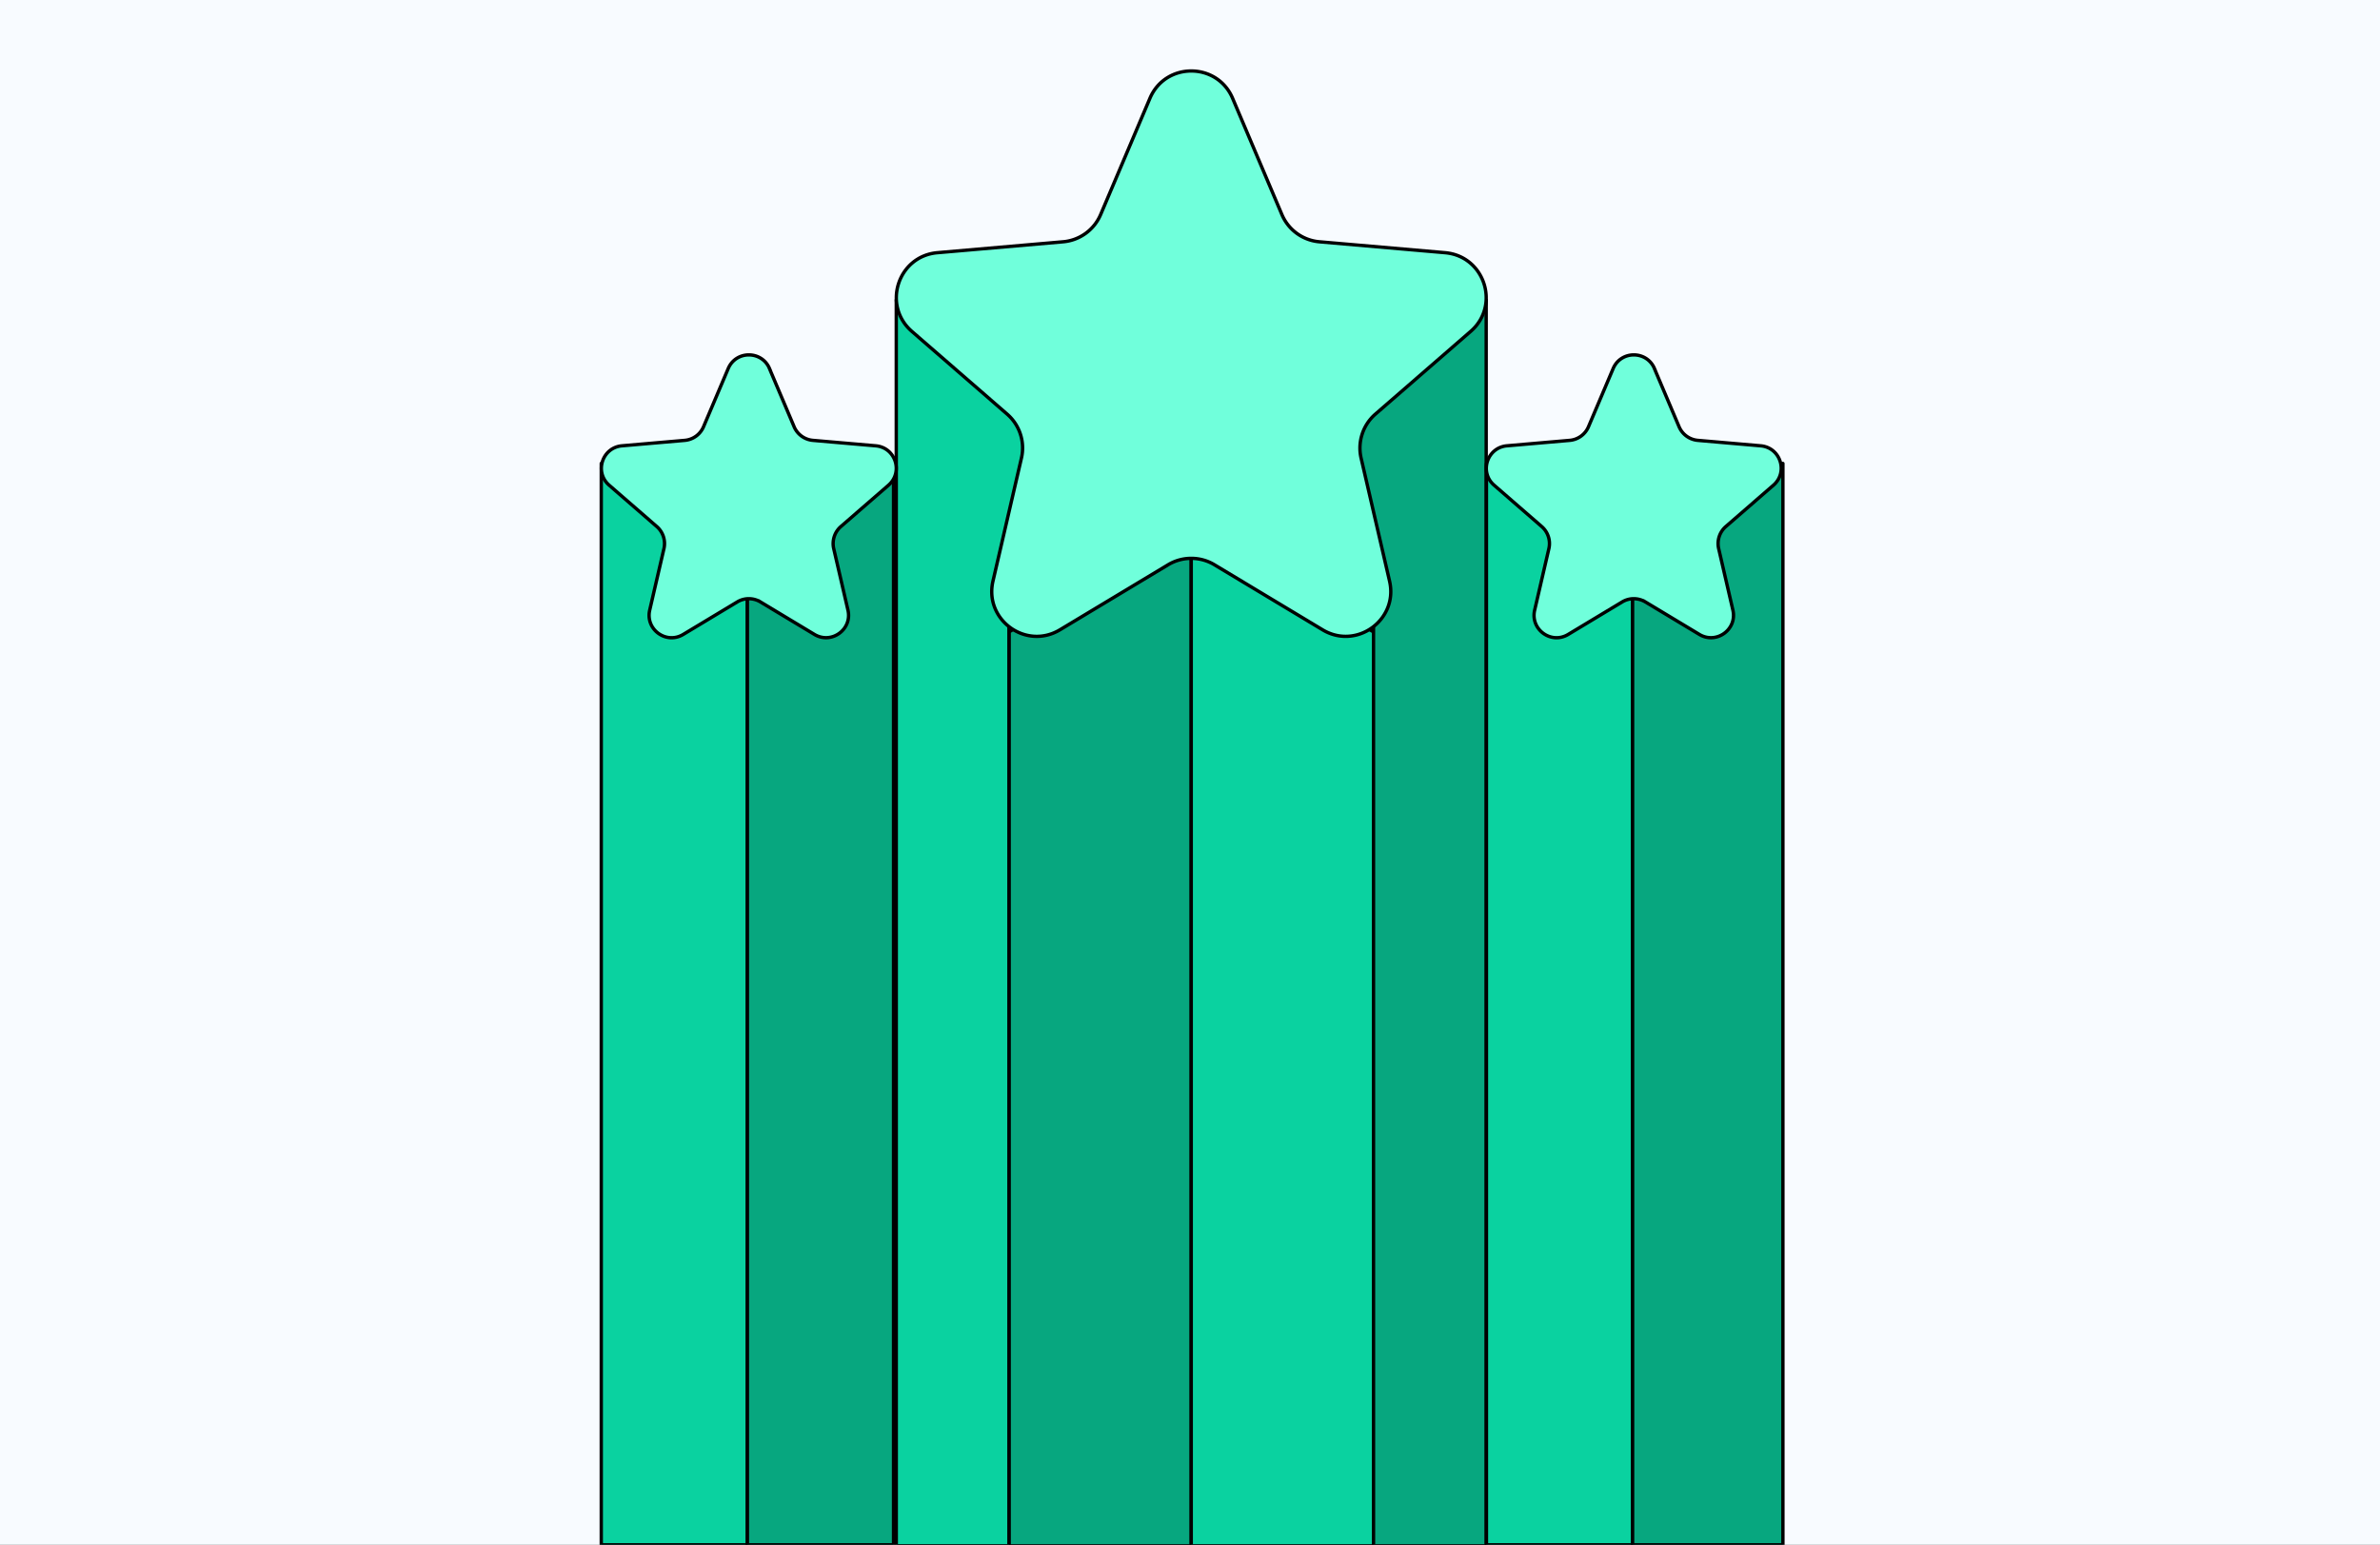 <svg xmlns="http://www.w3.org/2000/svg" width="570" height="370" fill="none"><rect width="100%" height="100%" fill="#333333" stroke="none"/><g clip-path="url(#a)"><path fill="#F8FBFF" d="M0 0h570v370H0z"/><path fill="#07A77F" stroke="#000" stroke-linecap="round" stroke-linejoin="round" stroke-width=".804" d="M285.302 125.095V370.22h-43.659V151.358l43.659-26.263z"/><path fill="#0AD2A0" stroke="#000" stroke-linecap="round" stroke-linejoin="round" stroke-width=".804" d="m214.652 71.843 38.467 29.884-11.48 46.096v222.395h-26.987V71.843zm70.645 53.252V370.22h43.66V151.358l-43.66-26.263z"/><path fill="#07A77F" stroke="#000" stroke-linecap="round" stroke-linejoin="round" stroke-width=".804" d="m355.937 71.843-38.466 29.884 11.48 46.096v222.395h26.986V71.843z"/><path fill="#70FFDB" stroke="#000" stroke-miterlimit="10" stroke-width=".804" d="m295.211 23.557 11.798 27.835a10.739 10.739 0 0 0 8.972 6.517l30.113 2.614c9.467.83 13.299 12.61 6.129 18.845l-22.819 19.816a10.763 10.763 0 0 0-3.427 10.544l6.818 29.459c2.137 9.255-7.895 16.549-16.037 11.657l-25.909-15.578a10.78 10.78 0 0 0-11.092 0l-25.909 15.578c-8.143 4.892-18.174-2.384-16.037-11.657l6.817-29.459a10.738 10.738 0 0 0-3.426-10.544l-22.819-19.816c-7.171-6.235-3.338-18.033 6.129-18.845l30.113-2.614a10.78 10.78 0 0 0 8.972-6.517l11.798-27.835c3.709-8.743 16.107-8.743 19.816 0z"/><path fill="#0AD2A0" stroke="#000" stroke-linecap="round" stroke-linejoin="round" stroke-width=".804" d="M391 111h-35v259h35V111z"/><path fill="#07A77F" stroke="#000" stroke-linecap="round" stroke-linejoin="round" stroke-width=".804" d="M427 111h-36v259h36V111z"/><path fill="#70FFDB" stroke="#000" stroke-miterlimit="10" stroke-width=".804" d="m396.229 88.285 5.898 13.917a5.396 5.396 0 0 0 4.486 3.268l15.066 1.307c4.732.406 6.639 6.305 3.054 9.431l-11.409 9.908a5.409 5.409 0 0 0-1.713 5.281l3.408 14.73c1.078 4.627-3.937 8.265-8.018 5.829l-12.946-7.79a5.384 5.384 0 0 0-5.545 0l-12.946 7.79c-4.081 2.455-9.096-1.202-8.018-5.829l3.408-14.73a5.407 5.407 0 0 0-1.713-5.281l-11.409-9.908c-3.585-3.108-1.679-9.007 3.056-9.431l15.064-1.307a5.393 5.393 0 0 0 4.485-3.268l5.901-13.917c1.854-4.38 8.054-4.38 9.908 0h-.017z"/><path fill="#0AD2A0" stroke="#000" stroke-linecap="round" stroke-linejoin="round" stroke-width=".804" d="M179 111h-35v259h35V111z"/><path fill="#07A77F" stroke="#000" stroke-linecap="round" stroke-linejoin="round" stroke-width=".804" d="M214 111h-35v259h35V111z"/><path fill="#70FFDB" stroke="#000" stroke-miterlimit="10" stroke-width=".804" d="m184.287 88.285 5.899 13.917a5.396 5.396 0 0 0 4.486 3.268l15.065 1.307c4.733.406 6.641 6.305 3.055 9.431l-11.409 9.908a5.409 5.409 0 0 0-1.713 5.281l3.409 14.73c1.077 4.627-3.939 8.265-8.019 5.829l-12.946-7.79a5.384 5.384 0 0 0-5.545 0l-12.946 7.79c-4.08 2.455-9.096-1.202-8.019-5.829l3.409-14.73a5.411 5.411 0 0 0-1.713-5.281l-11.41-9.908c-3.585-3.108-1.677-9.007 3.056-9.431l15.065-1.307a5.396 5.396 0 0 0 4.486-3.268l5.899-13.917c1.855-4.38 8.054-4.38 9.908 0h-.017z"/></g><defs><clipPath id="a"><path fill="#fff" d="M0 0h570v370H0z"/></clipPath></defs></svg>